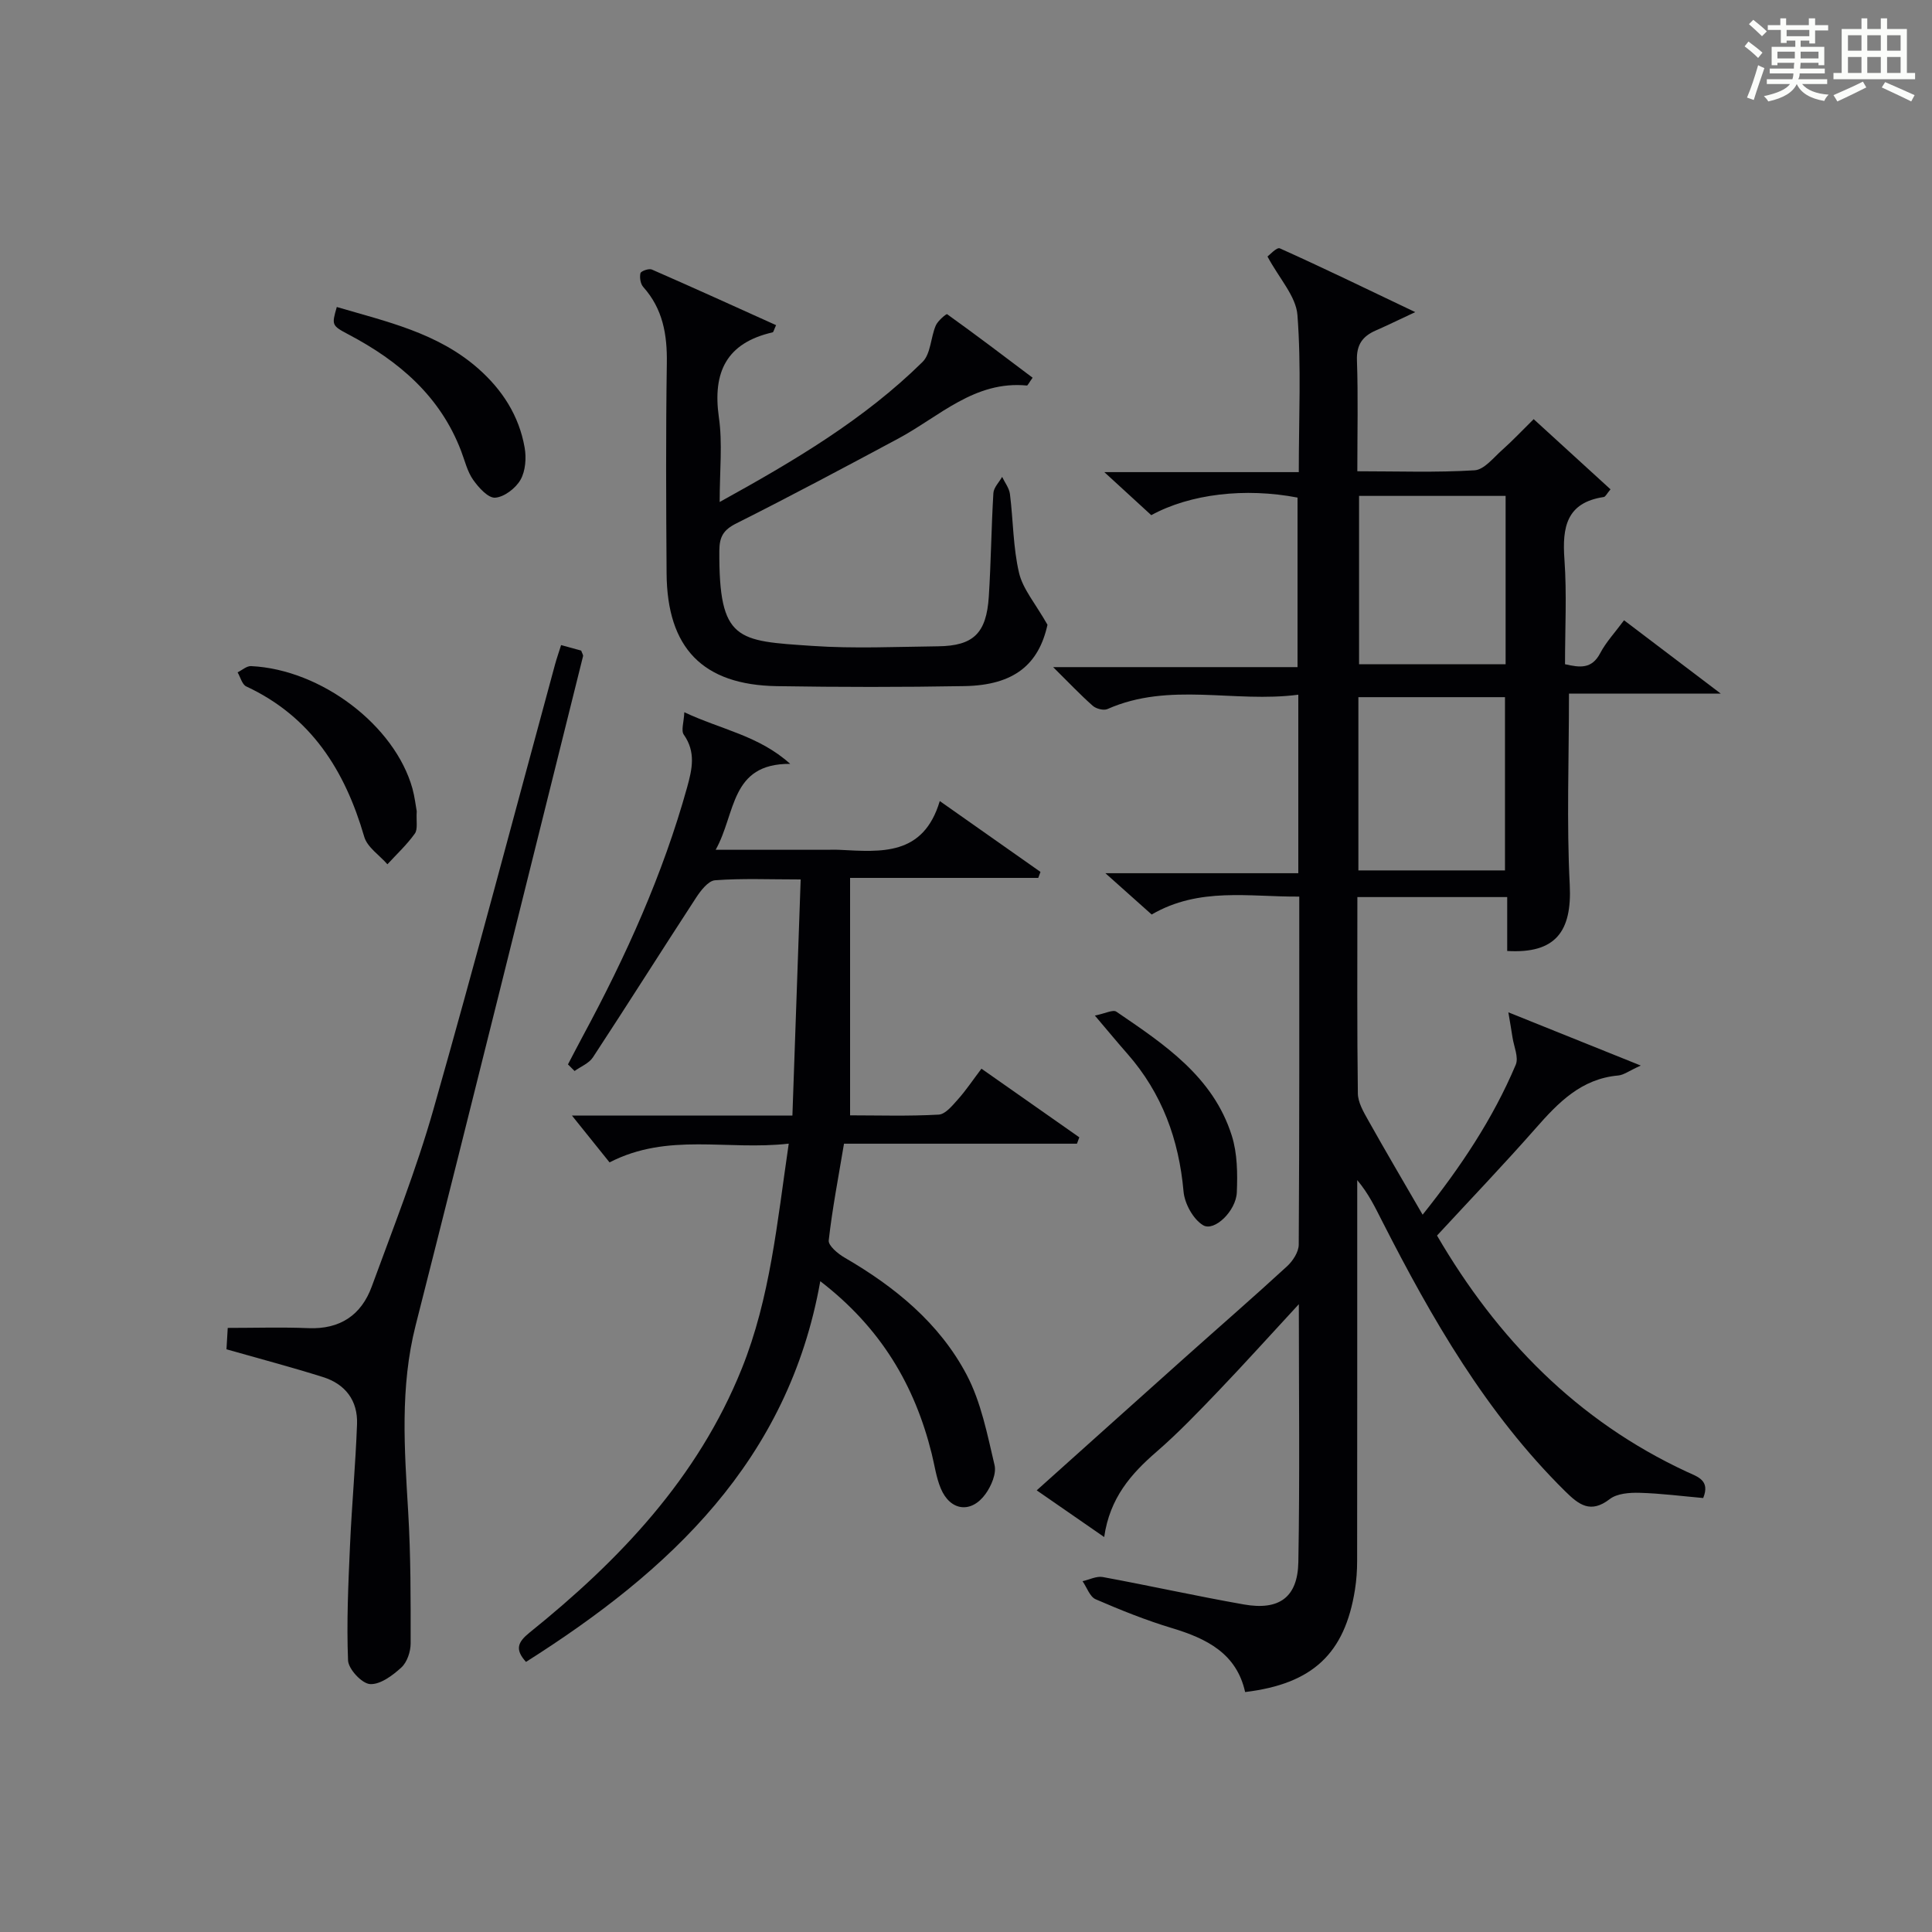 <?xml version="1.0" encoding="utf-8"?>
<svg version="1.1" id="漢_ZDIC_典" xmlns="http://www.w3.org/2000/svg" xmlns:xlink="http://www.w3.org/1999/xlink" x="0px" y="0px"
	 viewBox="0 0 400 400" style="enable-background:new 0 0 400 400;" xml:space="preserve">
<rect x="0" y="0" width="400" height="400" fill="#808080" stroke="none"/>
<style type="text/css">
	.st1{fill:#010104;}
	.st0{fill:#fbfcfa;}
</style>
<g>
	<path class="st0" d="M361.2,9.6l0.8-1c0.9,0.7,1.9,1.4,2.9,2.3L364,12C363,11,362,10.2,361.2,9.6z M361.7,20.2
		c0.9-2.1,1.6-4.3,2.3-6.7c0.4,0.2,0.8,0.4,1.3,0.6c-0.7,2.1-1.5,4.3-2.2,6.6L361.7,20.2z M362.1,5l0.9-0.9c1,0.8,2,1.6,2.8,2.4
		l-1,1C363.9,6.6,363,5.8,362.1,5z M374.6,3.8h1.2v1.4h2.7v1.1h-2.7v2.7h-1.2V8.4h-1.8v1.3h4.9v3.8h-1.2v-0.5h-3.7
		c0,0.4-0.1,0.9-0.1,1.2h5.1v1h-5.2c0,0.5-0.1,0.9-0.3,1.2h6v1h-5.2c1.1,1.3,2.9,2,5.5,2.2c-0.4,0.4-0.7,0.8-0.9,1.3
		c-2.9-0.5-4.8-1.6-5.7-3.5H372c-0.8,1.7-2.7,2.9-5.9,3.6c-0.2-0.4-0.6-0.8-0.9-1.1c2.8-0.6,4.6-1.4,5.4-2.5h-4.8v-1h5.3
		c0.1-0.3,0.2-0.7,0.2-1.2h-4.9v-1h5c0-0.4,0-0.8,0.1-1.2H368v0.5h-1.2V9.7h4.9V8.4h-1.8v0.5h-1.2V6.2H366V5.2h2.6V3.8h1.2v1.4h4.7
		V3.8z M368,12.1h3.6c0-0.4,0-0.9,0-1.4H368V12.1z M369.9,7.5h4.7V6.2h-4.7V7.5z M376.5,10.7h-3.7c0,0.5,0,1,0,1.4h3.7V10.7z"/>
	<path class="st0" d="M385.3,3.8h1.3V6h2.8V3.8h1.3V6h4.1v9.1h1.7v1.3h-16.9v-1.3h1.7V6h4.1V3.8z M385.7,16.9l0.7,1.2
		c-1.8,0.9-3.8,1.9-6,2.9c-0.2-0.4-0.5-0.8-0.8-1.3C381.9,18.7,383.9,17.8,385.7,16.9z M382.6,10.5h2.8V7.3h-2.8V10.5z M382.6,15.1
		h2.8v-3.3h-2.8V15.1z M386.6,10.5h2.8V7.3h-2.8V10.5z M386.6,15.1h2.8v-3.3h-2.8V15.1z M390.3,17c2.1,0.9,4.1,1.8,6.1,2.7l-0.7,1.3
		c-2.2-1.1-4.2-2-6.1-2.9L390.3,17z M393.5,7.3h-2.8v3.2h2.8V7.3z M390.7,15.1h2.8v-3.3h-2.8V15.1z"/>
	
	<path class="st1" d="M312.05,196.89c0-3.59,0-7.22,0-11.16c-10.47,0-20.54,0-31.02,0c0,13.73-0.08,27.19,0.1,40.65
		c0.02,1.85,1.15,3.79,2.11,5.5c3.57,6.37,7.28,12.67,11.3,19.61c7.89-9.88,14.56-19.87,19.28-31.05c0.64-1.52-0.38-3.75-0.67-5.64
		c-0.21-1.41-0.46-2.81-0.86-5.21c9.5,3.82,17.84,7.17,27.41,11.02c-2.43,1.1-3.52,1.96-4.67,2.06c-7.65,0.68-12.4,5.6-17.1,10.95
		c-6.59,7.49-13.49,14.7-20.41,22.19c12.46,21.37,29.01,38.35,51.68,48.89c2.29,1.06,4.92,1.76,3.43,5.45
		c-4.35-0.38-8.75-0.96-13.17-1.08c-2.08-0.06-4.66,0.13-6.18,1.3c-3.98,3.07-6.4,1.17-9.24-1.63
		c-16.34-16.14-27.59-35.71-37.89-55.93c-1.43-2.8-2.77-5.65-5.15-8.48c0,1.62,0,3.25,0,4.87c0,24.66,0.01,49.32-0.02,73.98
		c0,1.98-0.14,3.99-0.45,5.95c-2.1,13.23-8.75,19.5-22.74,21.19c-1.77-7.98-7.93-11.06-15.12-13.23
		c-5.39-1.62-10.66-3.74-15.83-5.98c-1.21-0.53-1.82-2.46-2.71-3.74c1.4-0.31,2.89-1.1,4.19-0.86c9.77,1.8,19.46,3.96,29.24,5.68
		c7.3,1.28,11.12-1.49,11.25-8.8c0.31-17.45,0.1-34.91,0.1-53.37c-5.95,6.44-11.22,12.29-16.66,17.98
		c-4.14,4.32-8.3,8.67-12.81,12.58c-5.29,4.58-9.67,9.56-10.83,17.65c-4.91-3.4-9.23-6.39-13.97-9.67
		c10.38-9.3,20.48-18.38,30.61-27.43c7.07-6.32,14.24-12.54,21.22-18.96c1.2-1.1,2.41-2.96,2.42-4.48
		c0.15-23.82,0.11-47.63,0.11-72.06c-10.41,0.08-20.7-2.02-30.56,3.71c-2.76-2.47-5.58-4.98-9.58-8.55c14.17,0,26.97,0,39.94,0
		c0-12.58,0-24.34,0-36.96c-13.29,1.75-26.66-2.72-39.51,2.97c-0.78,0.35-2.33-0.05-3.03-0.66c-2.59-2.28-4.96-4.8-8.22-8.02
		c17.49,0,33.86,0,50.6,0c0-12.02,0-23.57,0-35.1c-10.86-2.09-22.24-0.76-30.28,3.64c-2.82-2.58-5.71-5.24-9.72-8.91
		c14.22,0,27.06,0,40.26,0c0-11.32,0.53-21.97-0.28-32.53c-0.3-3.89-3.75-7.53-6.2-12.11c0.39-0.27,1.92-1.98,2.56-1.69
		c9.02,4.05,17.92,8.38,28.03,13.2c-3.55,1.66-5.86,2.79-8.21,3.82c-2.71,1.19-3.97,2.95-3.86,6.16c0.26,7.46,0.08,14.93,0.08,22.97
		c8.37,0,16.35,0.29,24.27-0.2c2-0.12,3.94-2.64,5.75-4.24c2.11-1.87,4.04-3.94,6.49-6.35c5.27,4.81,10.56,9.64,15.91,14.53
		c-0.77,0.9-1.03,1.53-1.39,1.59c-7.76,1.16-8.63,6.28-8.15,12.92c0.51,7.11,0.12,14.29,0.12,21.7c3.09,0.7,5.53,1.04,7.28-2.28
		c1.21-2.31,3.07-4.28,4.94-6.82c6.35,4.82,12.5,9.48,20.02,15.18c-11.49,0-21.56,0-31.42,0c0,13.8-0.5,26.74,0.16,39.61
		C325.48,192.93,322.01,197.47,312.05,196.89z M281.24,180.21c10.44,0,20.46,0,30.35,0c0-12.24,0-24.09,0-35.87
		c-10.32,0-20.22,0-30.35,0C281.24,156.35,281.24,168.08,281.24,180.21z M281.38,102.67c0,11.95,0,23.48,0,34.85
		c10.4,0,20.42,0,30.34,0c0-11.81,0-23.21,0-34.85C301.53,102.67,291.63,102.67,281.38,102.67z"/>
	<path class="st1" d="M163.3,236.78c-12.81,1.46-24.98-2.36-37.1,3.88c-2.49-3.11-5.21-6.49-7.79-9.7c14.39,0,29.61,0,45.65,0
		c0.57-16.46,1.13-32.45,1.71-48.88c-6.48,0-12.13-0.25-17.73,0.17c-1.41,0.11-2.97,2.14-3.94,3.63
		c-7.16,10.98-14.15,22.07-21.34,33.03c-0.81,1.24-2.51,1.9-3.8,2.83c-0.46-0.46-0.92-0.92-1.37-1.37c1.04-1.98,2.07-3.98,3.13-5.95
		c8.86-16.43,16.52-33.36,21.54-51.41c1.05-3.79,1.84-7.31-0.69-10.91c-0.6-0.85,0.02-2.55,0.11-4.64
		c7.66,3.61,15.43,4.83,21.92,10.69c-12.48-0.08-11.2,10.26-15.43,17.79c8.24,0,15.47,0,22.7,0c1,0,2-0.04,3,0.01
		c8.56,0.43,17.3,1.31,20.7-10.1c7.51,5.28,14.18,9.97,20.85,14.67c-0.15,0.41-0.3,0.83-0.46,1.24c-12.69,0-25.38,0-38.96,0
		c0,16.57,0,32.58,0,49.16c5.79,0,12.09,0.2,18.35-0.15c1.4-0.08,2.86-1.91,4.01-3.19c1.64-1.84,3.02-3.92,4.84-6.32
		c6.93,4.86,13.59,9.53,20.26,14.21c-0.16,0.44-0.33,0.88-0.49,1.32c-16.01,0-32.02,0-48.23,0c-1.17,7.04-2.43,13.5-3.16,20.02
		c-0.12,1.08,1.9,2.77,3.29,3.57c10.41,6.04,19.62,13.55,25.26,24.24c3,5.69,4.28,12.36,5.78,18.71c0.42,1.77-0.68,4.33-1.86,5.97
		c-2.96,4.11-7.32,3.54-9.27-1.13c-0.95-2.27-1.28-4.79-1.88-7.2c-3.51-14.15-10.52-26.06-23.07-35.71
		c-6.62,37.23-31.21,60-60.93,78.82c-2.35-2.6-1.7-4.1,0.75-6.08c18.62-14.98,34.82-31.99,43.92-54.62
		C159.46,268.74,160.89,253.18,163.3,236.78z"/>
	<path class="st1" d="M149,103.93c15.53-8.57,29.94-17.11,42-28.99c1.71-1.69,1.68-5.07,2.74-7.54c0.42-0.99,2.19-2.47,2.35-2.35
		c5.99,4.29,11.86,8.75,17.7,13.15c-0.81,1.14-1.02,1.63-1.18,1.62c-10.82-1.05-18.11,6.41-26.61,10.97
		c-11.14,5.97-22.29,11.92-33.58,17.59c-2.67,1.34-3.47,2.78-3.49,5.64c-0.1,18.79,3.69,18.65,19.29,19.71
		c8.63,0.59,17.33,0.18,25.99,0.08c7.31-0.09,10.02-2.67,10.51-10.28c0.46-7.14,0.52-14.3,0.95-21.44c0.07-1.15,1.18-2.24,1.81-3.36
		c0.56,1.19,1.47,2.33,1.62,3.57c0.68,5.43,0.64,11.01,1.88,16.3c0.79,3.36,3.36,6.3,5.89,10.75c-1.79,8.11-6.79,12.51-17.16,12.7
		c-12.95,0.23-25.91,0.22-38.87,0.01c-15.34-0.25-22.73-7.88-22.83-23.38c-0.1-14.5-0.17-29,0.05-43.5
		c0.09-5.91-0.82-11.22-4.88-15.76c-0.58-0.65-0.79-1.99-0.58-2.86c0.11-0.44,1.75-1.02,2.35-0.76c8.61,3.76,17.16,7.65,25.73,11.52
		c-0.45,0.96-0.53,1.45-0.72,1.49c-9.53,2.18-12.45,8.21-11.13,17.56C149.62,91.76,149,97.34,149,103.93z"/>
	<path class="st1" d="M46.89,279.36c0.09-1.56,0.18-3.01,0.26-4.43c5.77,0,11.24-0.18,16.69,0.05c6.55,0.27,10.96-2.69,13.13-8.62
		c4.44-12.14,9.22-24.2,12.75-36.61c8.72-30.62,16.82-61.41,25.18-92.13c0.34-1.26,0.78-2.5,1.27-4.06
		c1.58,0.43,2.95,0.81,4.16,1.14c0.2,0.58,0.45,0.92,0.38,1.17c-11.52,46.19-22.94,92.4-34.66,138.54
		c-3.26,12.85-2.31,25.66-1.54,38.6c0.54,9.06,0.52,18.16,0.51,27.24c0,1.7-0.73,3.89-1.92,4.98c-1.81,1.66-4.38,3.58-6.5,3.44
		c-1.69-0.12-4.46-3.1-4.54-4.9c-0.32-7.88,0.05-15.8,0.4-23.69c0.37-8.42,1.15-16.81,1.46-25.23c0.18-4.87-2.42-8.29-7.04-9.74
		C60.42,283.07,53.88,281.35,46.89,279.36z"/>
	<path class="st1" d="M69.73,63.56c10.29,3.03,20.82,5.32,29.24,12.71c5.03,4.42,8.5,9.81,9.65,16.4c0.38,2.15,0.18,4.84-0.85,6.66
		c-1,1.75-3.36,3.57-5.24,3.71c-1.46,0.11-3.44-2.09-4.57-3.7c-1.21-1.71-1.71-3.93-2.48-5.94c-4.33-11.37-12.87-18.64-23.3-24.14
		C68.62,67.38,68.67,67.28,69.73,63.56z"/>
	<path class="st1" d="M86.28,167.96c-0.13,2.03,0.26,3.7-0.39,4.62c-1.64,2.3-3.75,4.26-5.68,6.36c-1.65-1.89-4.17-3.52-4.8-5.7
		c-3.99-13.72-10.99-24.86-24.42-31.12c-0.87-0.4-1.21-1.92-1.8-2.92c0.93-0.45,1.88-1.33,2.79-1.29
		c14.54,0.69,29.79,12.3,33.42,25.38C85.87,165.02,86.07,166.84,86.28,167.96z"/>
	<path class="st1" d="M226.68,210.26c2.13-0.42,3.74-1.28,4.44-0.81c9.9,6.75,20.06,13.45,23.91,25.68c1.16,3.67,1.2,7.83,1.04,11.74
		c-0.16,3.86-4.67,8.19-6.98,6.8c-2.06-1.24-3.83-4.48-4.05-6.98c-0.96-10.77-4.45-20.33-11.61-28.5
		C231.46,215.96,229.57,213.66,226.68,210.26z"/>
	
	
</g>
</svg>

